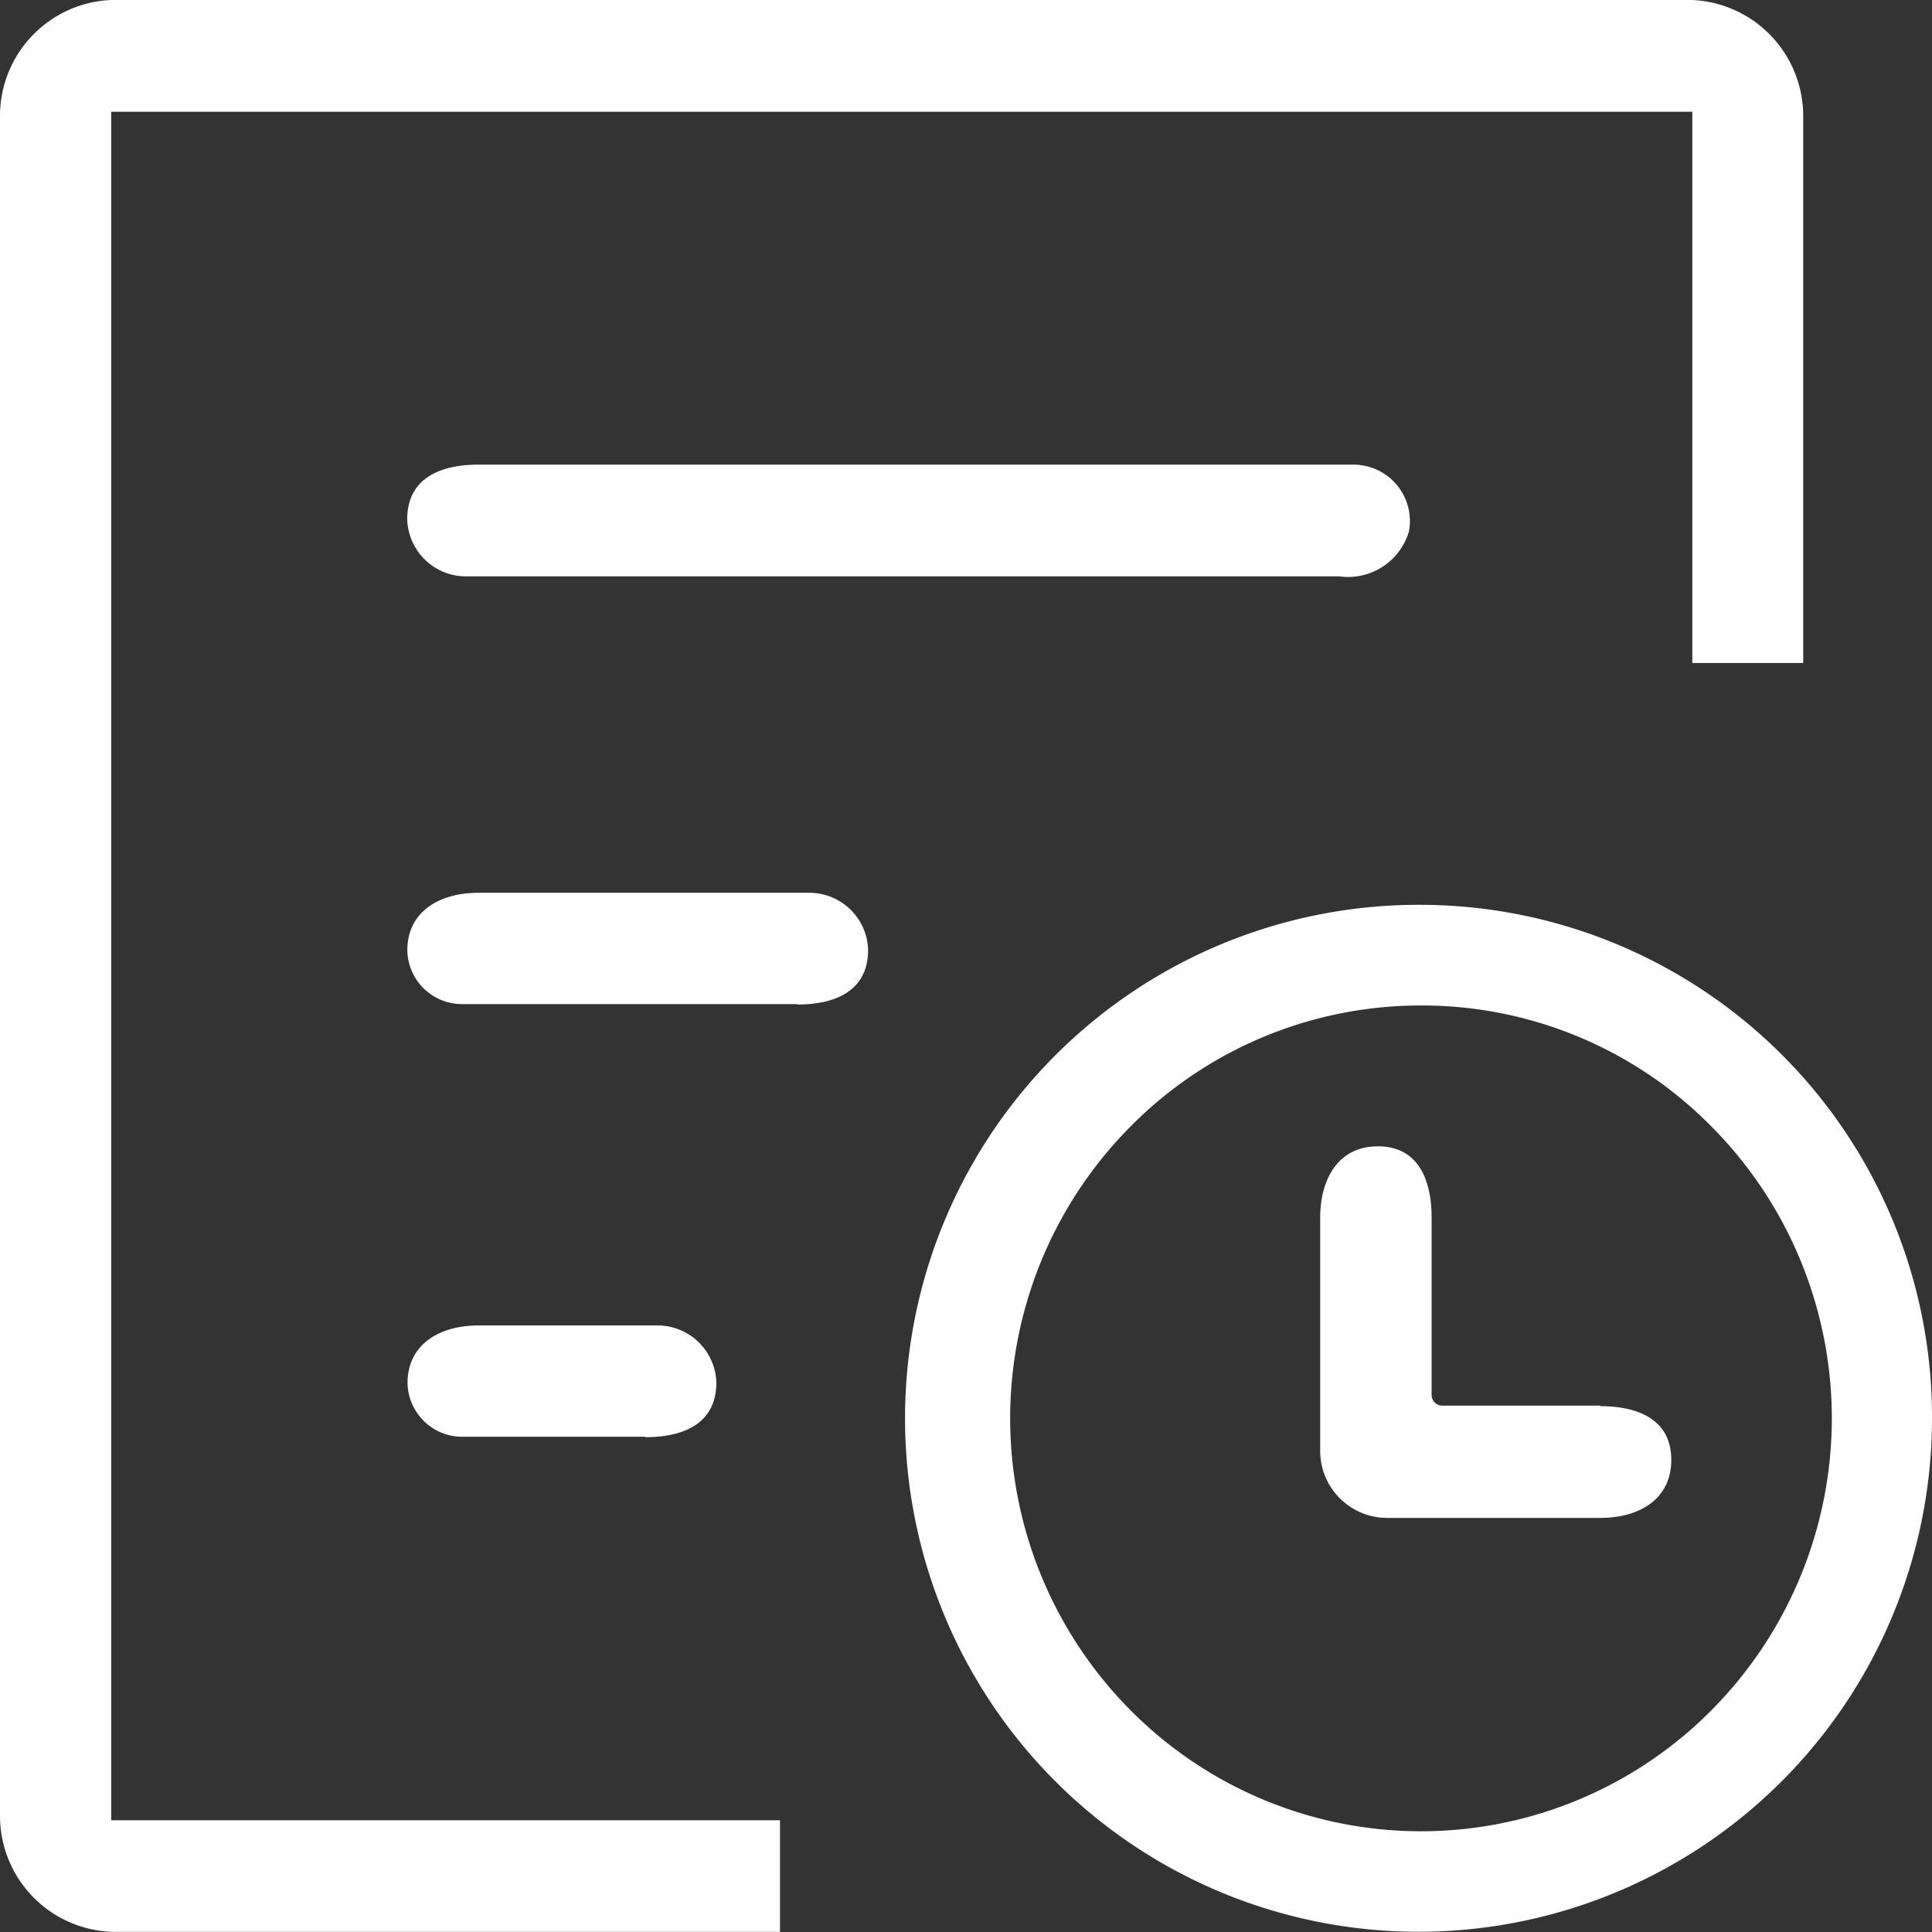 <svg xmlns="http://www.w3.org/2000/svg" xmlns:xlink="http://www.w3.org/1999/xlink" width="18" height="18" viewBox="0 0 18 18"><rect x="0" y="0" width="18" height="18" fill="#333333" stroke="none"/><defs><style>.a{fill:#fff;}.b{clip-path:url(#a);}</style><clipPath id="a"><rect class="a" width="18" height="18"/></clipPath></defs><g transform="translate(-392 628)"><g class="b" transform="translate(392 -628)"><path class="a" d="M101.2,106.1H93.068a.548.548,0,0,1-.552-.532c0-.373.294-.509.661-.509h8.151a.526.526,0,0,1,.521.622.592.592,0,0,1-.649.419m-5.052,3.985H93.031a.51.51,0,0,1-.514-.5c0-.363.3-.537.661-.537h3.081a.548.548,0,0,1,.551.532c0,.373-.292.509-.661.509m5.812.009a3.784,3.784,0,0,1,2.706,1.127,3.858,3.858,0,0,1,0,5.439,3.811,3.811,0,0,1-5.412,0,3.858,3.858,0,0,1,0-5.439,3.8,3.8,0,0,1,2.706-1.127m0-.938a4.784,4.784,0,1,0,4.761,4.785,4.772,4.772,0,0,0-4.761-4.785m-7.228,4.956h-1.7a.51.51,0,0,1-.514-.5c0-.363.3-.537.661-.537h1.665a.548.548,0,0,1,.551.532c0,.373-.292.509-.661.509" transform="translate(-88.722 -100.73)"/><path class="a" d="M302.515,261.462H301.04a.1.1,0,0,1-.1-.1v-1.651c0-.366-.133-.665-.5-.665s-.538.3-.538.665v2.172a.624.624,0,0,0,.622.625h.7v0h1.288c.364,0,.661-.175.661-.541s-.295-.5-.661-.5" transform="translate(-287.602 -248.366)"/><path class="a" d="M7.267,16.96H1.036V1.042H15.767V6.178H16.8V1.086A1.082,1.082,0,0,0,15.723,0H1.079A1.081,1.081,0,0,0,0,1.086v15.83A1.081,1.081,0,0,0,1.079,18H7.267Z" transform="translate(0 -0.001)"/></g></g></svg>
